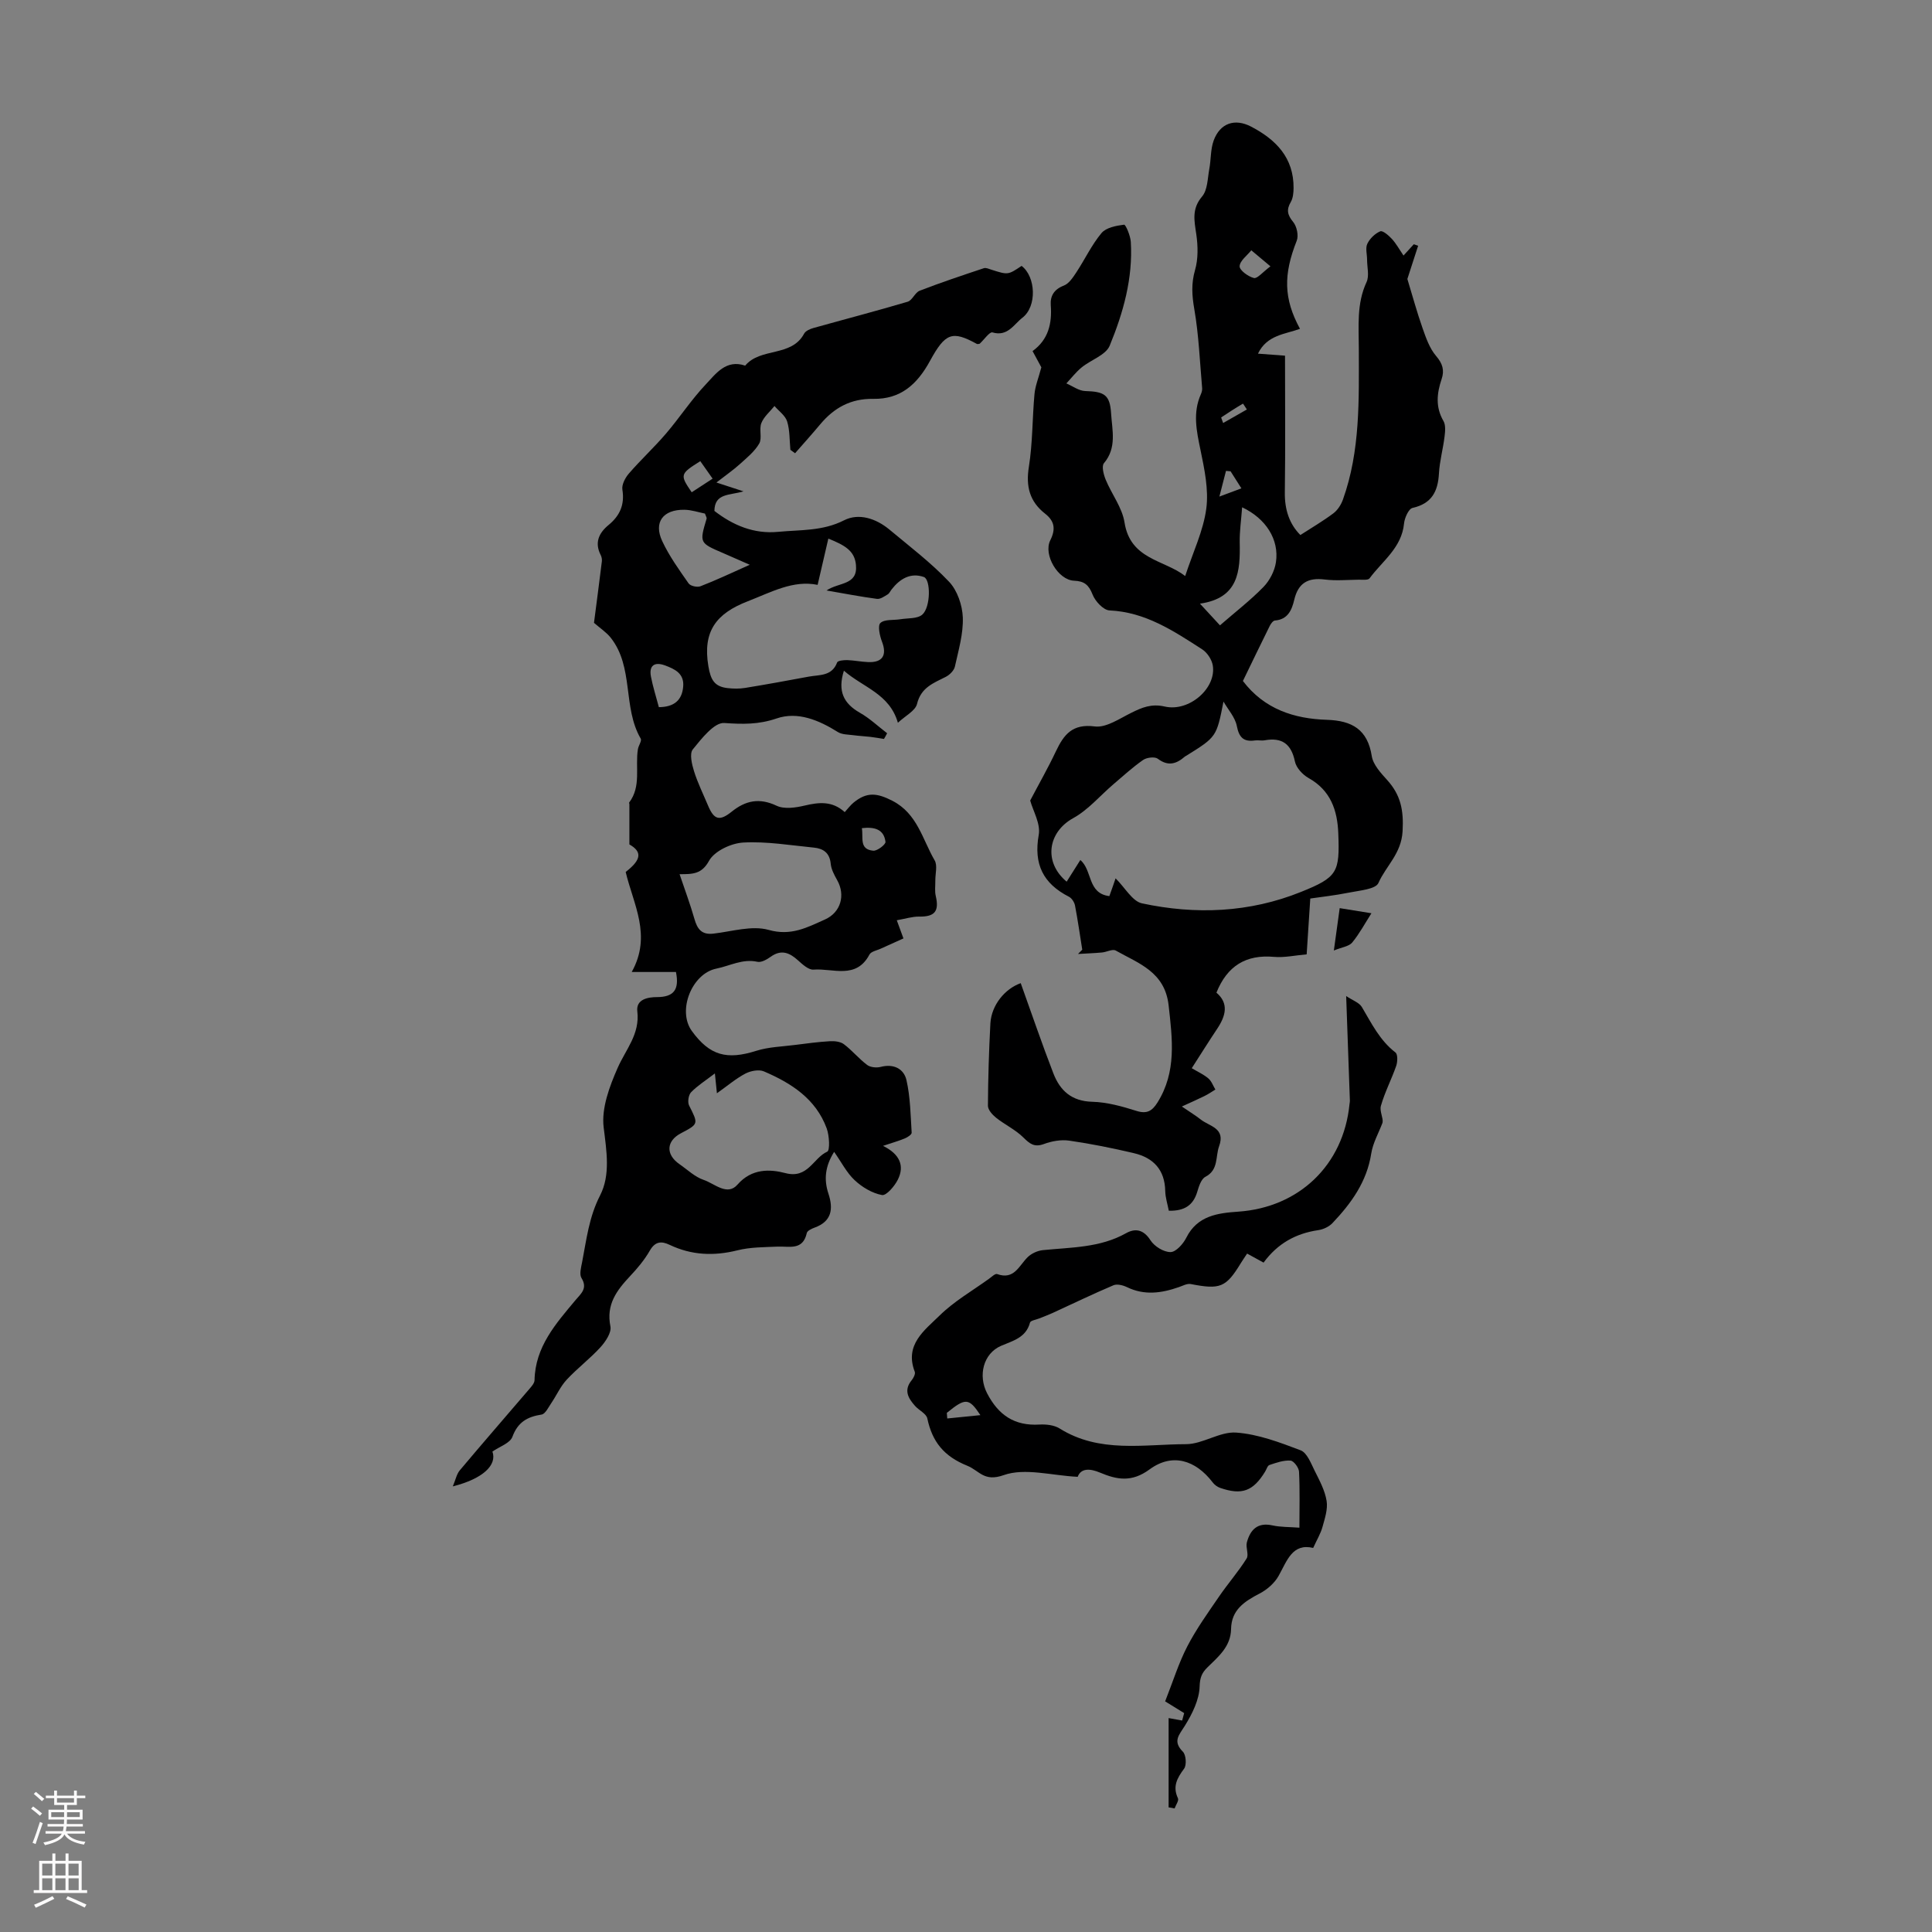 <svg enable-background="new 0 0 400 400" viewBox="0 0 400 400" xmlns="http://www.w3.org/2000/svg"><rect x="0" y="0" width="400" height="400" fill="#808080" stroke="none"/><g fill="#000001"><path d="m183.02 152.99c-.95-.15-1.89-.32-2.84-.43-1.15-.14-2.31-.18-3.46-.34-1.1-.15-2.37-.11-3.25-.66-3.94-2.47-8.32-4.31-12.69-2.81-3.75 1.28-7.03 1.2-10.82.94-2.08-.15-4.7 3.22-6.52 5.46-.72.88-.2 3.07.25 4.52.76 2.43 1.91 4.75 2.9 7.11 1.25 2.98 2.39 3.28 4.91 1.26 2.86-2.3 5.72-2.91 9.29-1.22 1.58.75 3.93.41 5.78-.03 2.98-.7 5.73-1.01 8.32 1.35.66-.72 1.17-1.42 1.82-1.96 2.81-2.31 4.93-1.98 8.06-.38 5.17 2.66 6.21 7.99 8.74 12.33.62 1.07.12 2.78.14 4.2.01 1.06-.15 2.17.09 3.18.74 3.17-.22 4.31-3.44 4.26-1.44-.02-2.88.46-4.63.76.58 1.58.94 2.56 1.38 3.76-1.67.75-3.19 1.43-4.7 2.12-.81.37-2 .58-2.34 1.22-2.76 5.22-7.58 2.8-11.58 3.12-1.02.08-2.28-1.08-3.2-1.91-1.77-1.61-3.48-2.32-5.67-.75-.78.56-1.93 1.22-2.74 1.04-3.08-.68-5.68.84-8.5 1.41-5.07 1.02-8.15 8.69-5.08 12.92 3.71 5.1 7.24 6.03 13.34 4.1 2.56-.81 5.35-.87 8.05-1.22 2.4-.31 4.8-.63 7.22-.77.96-.05 2.16.08 2.88.63 1.71 1.29 3.1 3.01 4.81 4.29.67.5 1.94.62 2.8.4 2.69-.71 4.79.4 5.33 2.72.81 3.53.85 7.26 1.08 10.91.02.37-.84.94-1.4 1.17-1.22.51-2.5.87-4.53 1.55 3.45 1.69 4.5 4.11 3.08 6.97-.67 1.36-2.39 3.37-3.29 3.21-2.02-.37-4.11-1.62-5.66-3.07-1.66-1.55-2.74-3.73-4.25-5.87-1.88 2.99-2.15 5.73-1.18 8.66 1.04 3.14.7 5.74-2.88 7.03-.61.22-1.49.64-1.6 1.11-.82 3.69-3.62 2.71-6.07 2.82-2.78.12-5.64.1-8.31.77-4.86 1.21-9.47 1.02-14-1.13-1.72-.82-3.01-.75-4.13 1.2-1.1 1.92-2.57 3.67-4.1 5.29-2.75 2.94-4.97 5.86-4.05 10.38.26 1.27-1 3.15-2.05 4.31-2.18 2.39-4.81 4.37-7.01 6.74-1.3 1.4-2.1 3.25-3.19 4.85-.59.87-1.23 2.24-2.01 2.36-2.94.46-4.9 1.55-6.03 4.6-.49 1.33-2.67 2.03-4.14 3.06.99 2.78-1.92 5.62-8.2 7.21.58-1.38.79-2.55 1.45-3.33 4.73-5.63 9.55-11.17 14.33-16.76.48-.56 1.13-1.26 1.14-1.9.14-6.92 4.41-11.7 8.48-16.57 1.13-1.35 2.57-2.42 1.24-4.58-.47-.77-.09-2.16.12-3.23.91-4.7 1.42-9.37 3.73-13.87 2.18-4.25 1.34-9.19.74-14.1-.48-3.96 1.21-8.47 2.9-12.31 1.68-3.82 4.63-6.98 4.07-11.7-.3-2.52 2.23-2.95 4.06-2.95 3.48-.01 4.68-1.52 3.94-5.2-2.78 0-5.63 0-9.16 0 4.22-7.57.34-13.99-1.25-20.71 3.35-2.59 3.38-4.21.77-5.7 0-3.09 0-5.72 0-8.35 0-.11-.1-.26-.05-.32 2.55-3.37 1.22-7.36 1.81-11.04.12-.76.85-1.74.58-2.2-3.77-6.48-1.38-14.78-6.21-20.89-.9-1.13-2.18-1.96-3.46-3.08.51-3.94 1.09-8.34 1.63-12.74.05-.42-.05-.91-.24-1.29-1.31-2.56-.39-4.56 1.61-6.21 2.35-1.93 3.38-4.2 2.88-7.33-.17-1.04.59-2.47 1.35-3.35 2.46-2.84 5.24-5.41 7.68-8.26 2.83-3.31 5.23-7.01 8.22-10.17 2.1-2.22 4.2-5.25 8.17-3.9 3.18-3.82 9.58-1.71 12.21-6.63.31-.57 1.21-.96 1.92-1.16 6.5-1.82 13.04-3.52 19.51-5.44.97-.29 1.51-1.9 2.49-2.28 4.37-1.69 8.83-3.18 13.28-4.66.45-.15 1.08.15 1.61.32 3.4 1.08 3.4 1.08 6.21-.8 2.94 2.22 3.23 8.39.16 10.74-1.75 1.34-3.05 3.97-6.2 3.03-.58-.17-1.72 1.5-2.64 2.35-.16.01-.43.12-.59.03-5.06-2.77-6.5-2.34-9.7 3.53-2.68 4.91-6.13 7.94-11.73 7.85-4.66-.08-8.12 1.84-10.99 5.27-1.7 2.03-3.47 4-5.21 5.99-.32-.24-.64-.47-.97-.71-.19-1.97-.1-4.02-.67-5.87-.38-1.22-1.71-2.14-2.62-3.2-.94 1.17-2.2 2.21-2.72 3.54-.51 1.27.2 3.11-.44 4.23-.95 1.65-2.56 2.94-4.01 4.26-1.32 1.19-2.79 2.21-4.85 3.81 2.31.75 3.57 1.17 5.6 1.83-2.9.87-5.97.33-6.02 4.05 3.84 2.97 8.17 4.82 13.21 4.33 4.59-.44 9.19-.12 13.64-2.39 3.04-1.55 6.61-.38 9.37 1.91 4.21 3.51 8.62 6.86 12.37 10.82 1.7 1.79 2.75 4.86 2.84 7.39.12 3.37-.9 6.81-1.64 10.17-.18.81-1.07 1.7-1.86 2.11-2.55 1.3-5.15 2.19-5.98 5.62-.35 1.43-2.4 2.44-3.96 3.9-1.73-6.01-7.19-7.3-11.18-10.78-1.34 4.26-.05 6.79 3.31 8.71 2.03 1.15 3.77 2.81 5.64 4.24-.19.38-.42.78-.65 1.18zm-11.52-41.48c-.76 3.27-1.43 6.19-2.22 9.58-5.04-1.04-9.58 1.5-14.47 3.4-6.56 2.54-9.35 6.23-8.15 13.43.48 2.89 1.29 4.22 3.94 4.54 1.2.14 2.46.16 3.65-.03 4.41-.72 8.8-1.52 13.19-2.34 2.21-.41 4.8-.05 5.88-2.94.14-.38 1.38-.5 2.1-.48 1.45.05 2.89.35 4.34.41 2.98.12 3.91-1.45 2.85-4.22-.47-1.23-.93-3.33-.33-3.88.87-.8 2.71-.54 4.12-.77 1.56-.26 3.55-.07 4.56-.97 1.74-1.54 1.76-7.27.31-7.78-2.75-.96-4.95.37-6.66 2.56-.28.35-.47.83-.82 1.04-.69.41-1.52 1.02-2.22.93-3.33-.44-6.63-1.08-10.45-1.74 2.57-1.74 6.48-1.05 6.1-5.25-.26-2.98-2.31-4.11-5.72-5.49zm-23.49 110.73c-2.01 1.54-3.64 2.56-4.94 3.91-.53.56-.75 2.03-.4 2.73 1.93 3.83 2 3.81-1.69 5.75-3.05 1.6-3.19 4.4-.3 6.4 1.65 1.14 3.19 2.65 5.02 3.26 2.23.75 4.87 3.4 6.99.97 2.95-3.38 6.75-3.22 9.92-2.38 4.68 1.23 5.74-3.13 8.66-4.44.59-.27.44-3.32-.11-4.82-2.25-6.12-7.34-9.38-13-11.8-1.05-.45-2.75-.11-3.83.45-1.96 1.03-3.67 2.5-5.9 4.08-.16-1.67-.26-2.62-.42-4.11zm-7.31-41.25c1.13 3.35 2.22 6.27 3.07 9.25.59 2.08 1.48 3.34 3.91 3.06 3.84-.44 7.99-1.75 11.47-.77 4.64 1.31 7.97-.52 11.65-2.16 3.27-1.46 4.29-5.03 2.52-8.16-.59-1.05-1.22-2.22-1.33-3.38-.21-2.25-1.53-3.15-3.47-3.34-4.88-.48-9.8-1.32-14.65-1.05-2.51.14-5.96 1.77-7.07 3.78-1.5 2.72-3.27 2.78-6.1 2.77zm14.53-64.06c-2.33-1.02-3.93-1.74-5.54-2.43-4.89-2.1-4.89-2.09-3.39-7.14.05-.17-.13-.41-.35-1.03-1.28-.25-2.77-.77-4.26-.79-4.43-.06-6.41 2.6-4.58 6.5 1.45 3.1 3.49 5.93 5.46 8.75.37.54 1.78.85 2.45.59 3.19-1.23 6.29-2.7 10.21-4.45zm-18.82 29.48c3.14-.03 4.81-1.41 5.04-4.3.22-2.69-1.78-3.61-3.79-4.35-2.11-.77-3.33-.02-2.89 2.32.41 2.14 1.09 4.23 1.64 6.33zm11.13-47.31c-.94-1.34-1.75-2.49-2.55-3.62-4.22 2.65-4.26 2.81-1.78 6.44 1.39-.91 2.77-1.8 4.33-2.82zm30.9 72.36c.34 1.98-.61 4.4 2.37 4.67.82.07 2.59-1.3 2.52-1.83-.32-2.59-2.23-3.15-4.89-2.84z"/><path d="m211.33 203.55c2.3 6.4 4.4 12.59 6.76 18.68 1.37 3.55 3.76 5.77 8.04 5.88 3.07.08 6.19.95 9.16 1.89 2.18.69 3.26 0 4.35-1.73 3.99-6.37 3.09-13.14 2.31-20.13-.78-6.94-6.22-8.67-10.95-11.34-.66-.37-1.87.31-2.83.4-1.66.15-3.32.21-4.98.31.29-.3.59-.6.88-.89-.49-3.05-.92-6.11-1.5-9.14-.13-.68-.67-1.52-1.26-1.82-5.33-2.73-7.34-6.73-6.25-12.82.41-2.3-1.18-4.95-1.77-7.1 1.77-3.37 3.68-6.71 5.32-10.18 1.64-3.46 3.4-5.76 8.04-5.16 2.37.31 5.13-1.62 7.57-2.82 2.23-1.11 4.18-1.93 6.92-1.3 5.1 1.17 10.75-3.84 9.95-8.53-.21-1.21-1.15-2.64-2.19-3.31-5.9-3.8-11.74-7.72-19.19-8.06-1.26-.06-2.96-1.89-3.5-3.28-.78-1.99-1.71-2.79-3.83-2.87-3.29-.12-6.43-5.36-4.93-8.37 1.15-2.31.9-3.96-1.06-5.5-3.22-2.52-4.03-5.65-3.37-9.73.79-4.95.7-10.04 1.16-15.05.15-1.66.82-3.27 1.42-5.53-.33-.6-1.01-1.86-1.82-3.36 3.28-2.38 4.05-5.7 3.77-9.49-.14-1.9.66-3.29 2.7-4.07 1.06-.4 1.89-1.68 2.58-2.72 1.78-2.7 3.17-5.69 5.22-8.15.95-1.14 3.04-1.54 4.68-1.74.33-.04 1.31 2.28 1.39 3.55.46 7.53-1.56 14.68-4.37 21.5-.81 1.96-3.9 2.93-5.82 4.51-1.17.96-2.11 2.19-3.15 3.3 1.3.56 2.59 1.54 3.9 1.58 3.94.12 5.12.74 5.36 4.64.21 3.45 1.23 7.1-1.48 10.3-.52.61-.07 2.36.36 3.41 1.23 2.99 3.42 5.78 3.9 8.86 1.21 7.71 8.21 7.71 12.56 11.09 1.63-4.97 3.76-9.36 4.37-13.96.52-3.95-.39-8.19-1.21-12.18-.81-3.9-1.62-7.65.08-11.48.18-.4.31-.88.27-1.3-.48-5.45-.69-10.95-1.62-16.32-.49-2.83-.66-5.3.15-8.11.67-2.31.61-4.98.26-7.4-.41-2.82-.99-5.25 1.2-7.83 1.15-1.35 1.13-3.74 1.49-5.68.37-1.96.24-4.08.91-5.91 1.32-3.6 4.37-4.63 7.72-2.89 5.17 2.69 8.87 6.45 8.82 12.74-.01.97-.11 2.08-.58 2.89-.94 1.61-.69 2.68.5 4.13.75.91 1.16 2.82.73 3.89-2.77 7-2.73 11.97.68 18.23-3.09 1.13-6.83 1.25-8.7 5.14 2.1.16 3.91.29 5.6.42 0 9.58.09 18.94-.04 28.3-.05 3.57.94 6.56 3.22 8.83 2.32-1.5 4.67-2.87 6.83-4.49.88-.66 1.6-1.79 1.98-2.85 3.62-10.12 3.3-20.68 3.29-31.19 0-4.68-.49-9.34 1.6-13.84.6-1.29.11-3.07.11-4.63 0-1.11-.38-2.4.05-3.3.52-1.08 1.59-2.12 2.68-2.58.51-.21 1.75.86 2.41 1.58.88.96 1.52 2.14 2.4 3.44.84-.93 1.48-1.63 2.13-2.34.3.1.6.21.9.31-.81 2.5-1.62 4.99-2.23 6.88 1.07 3.51 1.98 6.87 3.13 10.14.71 2.02 1.46 4.21 2.81 5.79 1.36 1.58 1.77 2.97 1.15 4.8-.99 2.94-1.3 5.78.38 8.67.49.85.36 2.17.23 3.23-.31 2.55-1.02 5.07-1.16 7.62-.21 3.74-1.48 6.25-5.47 7.15-.81.18-1.65 2.07-1.76 3.24-.49 5.02-4.49 7.75-7.14 11.34-.31.42-1.48.27-2.25.28-2.35.03-4.73.25-7.04-.04-3.46-.43-5.48.72-6.3 4.2-.49 2.07-1.3 4.08-4 4.29-.39.03-.85.67-1.08 1.13-1.88 3.8-3.72 7.61-5.55 11.39 4.46 5.86 10.62 7.82 17.4 8.04 5.18.17 8.41 1.98 9.28 7.51.28 1.79 1.89 3.52 3.21 4.98 2.78 3.09 3.42 6.21 3.17 10.59-.26 4.65-3.43 7.15-5 10.7-.58 1.31-3.92 1.55-6.06 1.99-2.97.6-5.99.92-8.05 1.23-.29 4.43-.51 7.84-.75 11.56-2.38.2-4.6.71-6.75.52-5.8-.52-9.7 1.85-11.93 7.41 2.63 2.24 1.92 4.83.14 7.5-1.73 2.59-3.38 5.23-5.25 8.14 1.22.73 2.45 1.28 3.43 2.11.66.56.99 1.52 1.46 2.31-.75.46-1.48.96-2.27 1.35-1.31.65-2.65 1.23-4.67 2.16 1.8 1.23 2.91 1.9 3.92 2.7 1.82 1.43 5.17 1.75 3.79 5.53-.79 2.18-.07 4.88-2.84 6.33-.88.46-1.35 1.99-1.69 3.13-.84 2.78-2.66 3.96-5.88 3.89-.26-1.35-.71-2.71-.74-4.08-.08-4.38-2.44-6.88-6.45-7.83-4.43-1.05-8.9-1.95-13.4-2.6-1.7-.25-3.63.09-5.25.69-2 .74-2.94-.03-4.28-1.35-1.63-1.62-3.83-2.64-5.65-4.09-.76-.61-1.68-1.64-1.68-2.47.03-5.7.21-11.4.51-17.08.24-3.82 3.03-7.15 6.28-8.31zm19.64-21.7c1.96 1.93 3.46 4.75 5.47 5.18 11.12 2.38 22.24 1.93 32.9-2.36 7.59-3.05 8.05-4.06 7.74-12.11-.18-4.8-1.58-8.92-6.16-11.48-1.23-.69-2.55-2.12-2.82-3.42-.76-3.64-2.67-5.03-6.26-4.39-.65.12-1.35-.06-2.01.03-2.34.33-3.29-.59-3.76-2.99-.35-1.8-1.8-3.38-2.76-5.06-1.44 7.32-1.44 7.32-7.69 11.21-.09.06-.21.1-.29.17-1.76 1.53-3.47 2.09-5.62.46-.63-.47-2.29-.27-3.04.25-2.17 1.51-4.14 3.32-6.16 5.04-2.76 2.36-5.2 5.29-8.32 7.01-5.25 2.9-6.2 9.1-1.35 13.15.95-1.5 1.89-2.98 2.83-4.48 2.53 2.09 1.43 6.92 6.01 7.47.5-1.36.92-2.6 1.29-3.68zm26.2-76.82c-.19 2.61-.54 4.94-.5 7.26.12 5.95-.2 11.54-8.23 12.69 1.68 1.82 2.86 3.1 4.14 4.49 3.2-2.78 6.31-5.18 9.02-7.96 1.28-1.32 2.3-3.3 2.57-5.11.7-4.7-2.09-9.06-7-11.37zm5.86-49.89c-1.82-1.52-2.89-2.42-3.96-3.32-.88 1.1-2.38 2.18-2.42 3.31-.02.83 1.77 2.13 2.95 2.43.7.18 1.79-1.19 3.43-2.42zm-8.25 42.44c-.32-.03-.63-.06-.95-.09-.39 1.52-.78 3.04-1.37 5.32 2.13-.8 3.22-1.2 4.56-1.7-.86-1.35-1.55-2.44-2.24-3.53zm-1.54-10c1.68-.96 3.29-1.88 4.91-2.8-.28-.42-.78-1.23-.81-1.21-1.53.9-3.02 1.86-4.5 2.85-.04.03.13.38.4 1.16z"/><path d="m241.95 374.2c0-6.04 0-12.08 0-18.49.73.13 1.7.31 2.8.51.17-.62.34-1.24.42-1.54-1.5-.92-2.83-1.75-3.94-2.43 1.64-4.16 2.8-7.94 4.59-11.39 1.87-3.61 4.27-6.95 6.57-10.31 1.83-2.68 3.99-5.14 5.71-7.88.5-.8-.23-2.29.05-3.34.71-2.62 2.21-4.2 5.31-3.51 1.7.37 3.5.31 5.57.47 0-4.03.11-7.82-.08-11.59-.04-.84-1.1-2.26-1.77-2.3-1.43-.1-2.93.44-4.35.91-.41.13-.61.9-.9 1.37-2.49 4.07-4.82 4.93-9.34 3.36-.58-.2-1.16-.65-1.53-1.14-3.55-4.64-8.37-6.12-13.05-2.68-3.7 2.72-6.74 2.15-10.26.67-2.12-.89-3.94-.94-4.63.87-5.38-.26-10.92-1.91-15.32-.35-4.09 1.45-4.99-.91-7.55-1.95-4.85-1.96-7.24-4.97-8.26-9.79-.21-.99-1.72-1.67-2.53-2.58-1.41-1.58-2.41-3.24-.72-5.31.39-.48.83-1.33.65-1.78-2.17-5.61 2.06-8.6 5.15-11.64 3-2.95 6.77-5.11 10.22-7.6.54-.39 1.29-1.13 1.68-.98 3.53 1.27 4.51-1.71 6.32-3.49.78-.77 2.03-1.34 3.13-1.46 5.87-.6 11.84-.47 17.25-3.51 1.91-1.07 3.62-.77 5.05 1.46.8 1.26 2.73 2.46 4.15 2.45 1.12 0 2.63-1.69 3.27-2.97 2.28-4.59 6.56-5.11 10.76-5.4 12.58-.87 21.79-9.65 23.03-22.26.02-.22.08-.45.08-.67-.25-7.07-.5-14.15-.77-21.71 1.33.9 2.7 1.35 3.25 2.28 2.01 3.38 3.71 6.91 6.96 9.41.49.38.44 1.93.15 2.77-.97 2.79-2.37 5.45-3.17 8.28-.31 1.11.54 2.55.34 3.48-.8 2.13-2 4.19-2.34 6.39-.91 5.85-4.14 10.3-8.03 14.4-.71.75-1.9 1.31-2.95 1.46-4.65.68-8.42 2.77-11.31 6.72-1.2-.66-2.22-1.22-3.41-1.87-.47.72-.91 1.34-1.3 1.98-3.08 5.05-4.28 5.51-10.36 4.33-.76-.15-1.67.36-2.49.64-3.58 1.25-7.11 1.75-10.72 0-.82-.4-2.05-.71-2.8-.39-4.27 1.81-8.45 3.83-12.67 5.77-.88.4-1.8.73-2.7 1.1-.66.27-1.8.43-1.91.86-.83 3.13-3.54 3.76-5.97 4.8-3.73 1.61-4.8 6.18-2.92 9.82 2.36 4.55 5.68 6.79 10.83 6.49 1.39-.08 3.06.1 4.19.81 8.24 5.16 17.37 3.27 26.18 3.25 3.46-.01 6.99-2.64 10.37-2.4 4.53.32 9.03 2.03 13.35 3.67 1.33.51 2.14 2.69 2.91 4.24 1 2 2.12 4.07 2.47 6.23.28 1.72-.37 3.65-.86 5.42-.37 1.34-1.12 2.57-1.92 4.32-4.33-1.02-5.4 2.65-7.16 5.79-.84 1.5-2.38 2.85-3.93 3.65-3.13 1.63-5.84 3.37-5.91 7.34-.06 3.67-2.65 5.74-4.95 8.01-1.08 1.07-1.51 2.06-1.56 3.9-.08 2.75-1.53 5.66-3.04 8.1-1.19 1.94-2.61 3.2-.43 5.4.66.66.81 2.77.25 3.52-1.44 1.95-2.42 3.67-1.27 6.12.23.49-.44 1.39-.69 2.11-.39-.1-.82-.16-1.24-.22zm-45.92-81.68c.03.39.06.77.09 1.16 2.2-.22 4.4-.44 6.86-.69-2.39-3.61-3.09-3.61-6.95-.47z"/><path d="m277.37 188.02c2.62.42 4.78.77 6.57 1.06-1.31 2.04-2.46 4.21-3.98 6.06-.66.8-2.09.95-3.8 1.65.44-3.2.8-5.76 1.21-8.77z"/></g><path d="m6.44 374.46.42-.45c.65.47 1.27.95 1.85 1.44l-.45.49c-.65-.56-1.25-1.06-1.82-1.48m.93 7.33-.63-.26c.55-1.36 1.05-2.8 1.52-4.33.19.1.38.19.59.27-.46 1.29-.95 2.73-1.48 4.32m-.38-10.38.44-.42c.43.34 1.01.82 1.74 1.44l-.49.49c-.53-.51-1.09-1.01-1.69-1.51m2.5.35h1.72v-1.04h.59v1.04h3.52v-1.04h.59v1.04h1.75v.53h-1.75v1.42h-2.03v.97h3.22v2.03h-3.24c0 .35-.01.66-.03.93h3.32v.53h-3.37c-.03.27-.08.58-.15.94h3.96v.53h-3.71c.67.92 1.93 1.48 3.79 1.68-.13.24-.23.44-.29.59-2.13-.38-3.48-1.08-4.04-2.12-.43.97-1.77 1.72-4.03 2.23-.09-.19-.2-.37-.33-.55 2.1-.42 3.37-1.03 3.81-1.83h-3.36v-.53h3.58c.08-.29.13-.61.16-.94h-3.33v-.53h3.39c.02-.27.04-.58.04-.93h-3.23v-2.03h3.25v-.97h-2.07v-1.42h-1.73zm1.12 3.44v1h2.65c.01-.3.02-.44.01-.4v-.25-.35zm1.19-2h3.52v-.91h-3.52zm4.71 2h-2.63v.59c0 .15-.01.28-.01.4h2.64z" fill="#fbfafa"/><path d="m13.56 383.74h.63v1.52h2.72v6.07h1.13v.6h-11.06v-.6h1.13v-6.07h2.73v-1.52h.63v1.52h2.1v-1.52zm-2.69 8.83.38.56c-1.24.63-2.53 1.25-3.85 1.85-.1-.21-.21-.42-.34-.63 1.36-.55 2.63-1.15 3.81-1.78m-2.13-4.27h2.1v-2.45h-2.1zm0 3.04h2.1v-2.46h-2.1zm2.72-3.04h2.1v-2.45h-2.1zm0 3.04h2.1v-2.46h-2.1zm6.07 3.6c-1.41-.71-2.7-1.3-3.86-1.78l.35-.56c1.45.62 2.75 1.19 3.88 1.72zm-1.25-9.09h-2.1v2.45h2.1zm-2.09 5.49h2.1v-2.46h-2.1z" fill="#fbfafa"/></svg>
